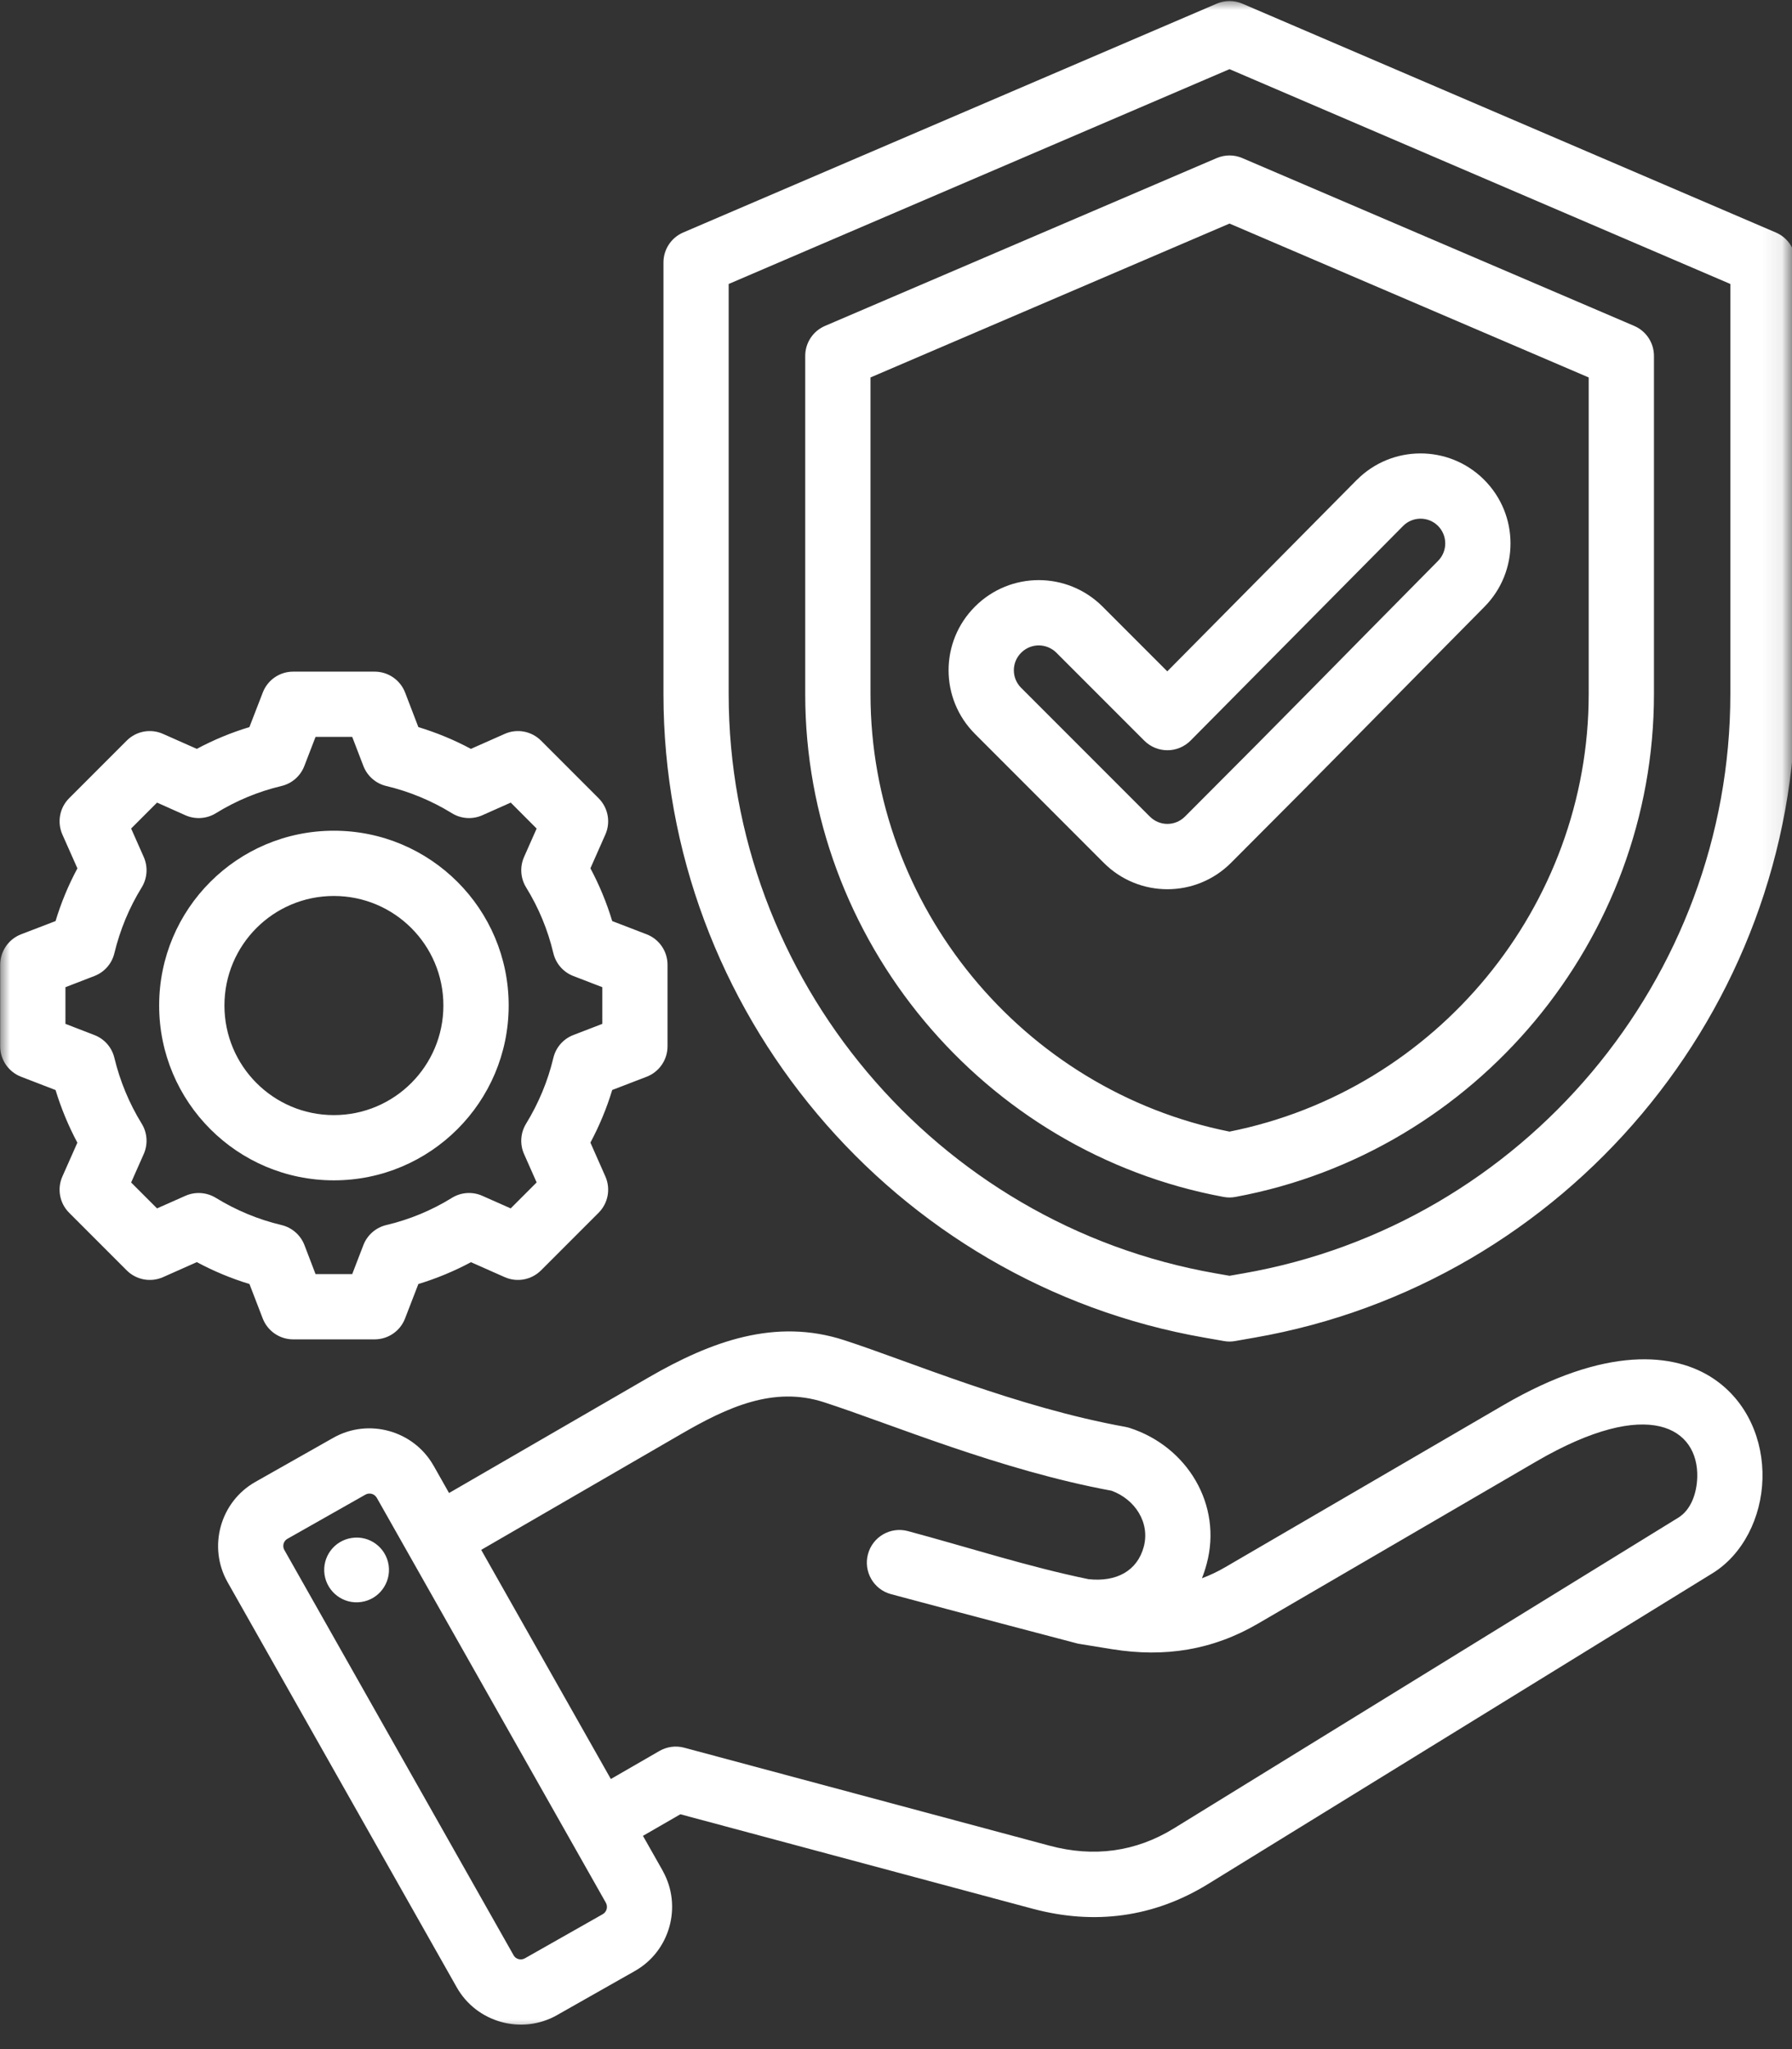 <svg width="91" height="104" viewBox="0 0 91 104" fill="none" xmlns="http://www.w3.org/2000/svg">
<rect x="0" y="0" width="91" height="104" fill="#333333" stroke="none"/>
<mask id="mask0_3001_6988" style="mask-type:luminance" maskUnits="userSpaceOnUse" x="0" y="0" width="91" height="104">
<path d="M0 0H90.918V103.142H0V0Z" fill="white"/>
</mask>
<g mask="url(#mask0_3001_6988)">
<path fill-rule="evenodd" clip-rule="evenodd" d="M32.65 93.177L33.653 94.946C33.653 94.949 33.653 94.949 33.653 94.952C34.661 96.743 34.021 99.029 32.241 100.035L28.283 102.277L28.28 102.28C26.488 103.288 24.2 102.648 23.194 100.865L11.558 80.304C10.543 78.513 11.181 76.224 12.964 75.215L16.927 72.973C18.71 71.965 20.999 72.599 22.013 74.382L22.016 74.385L22.803 75.776L32.943 69.907C36.123 68.069 39.376 66.885 42.869 68.019C46.193 69.097 51.618 71.421 57.157 72.421C57.23 72.436 57.303 72.453 57.373 72.476C60.302 73.424 62.079 76.39 61.278 79.366C61.211 79.623 61.129 79.869 61.036 80.103C61.436 79.954 61.831 79.769 62.22 79.541L76.329 71.325C81.553 68.279 85.043 68.65 87.016 69.974C88.746 71.135 89.553 73.114 89.5 75.058C89.448 77.025 88.504 78.901 86.96 79.851L61.357 95.615C58.604 97.313 55.584 97.714 52.46 96.881H52.457L34.55 92.081L32.65 93.177ZM30.768 96.574L19.134 76.019L19.131 76.016C19.017 75.817 18.76 75.744 18.558 75.858L14.598 78.1H14.595C14.396 78.214 14.326 78.472 14.44 78.67L14.443 78.673L26.079 99.234V99.237C26.193 99.439 26.451 99.506 26.655 99.392L30.607 97.153L30.61 97.15C30.812 97.036 30.879 96.778 30.768 96.574ZM31.019 90.292L33.486 88.869C33.866 88.65 34.319 88.588 34.743 88.702L53.313 93.68C55.529 94.271 57.666 93.999 59.618 92.794L85.221 77.031C85.87 76.633 86.165 75.794 86.189 74.97C86.253 72.514 83.78 70.816 77.995 74.186L63.886 82.403C61.571 83.754 59.145 84.128 56.499 83.707C56.499 83.707 56.496 83.707 56.493 83.707L54.745 83.423C54.745 83.423 48.528 81.792 45.246 80.909C44.363 80.673 43.84 79.764 44.076 78.881C44.313 77.995 45.222 77.472 46.105 77.709C49.297 78.568 52.176 79.509 55.272 80.149C56.698 80.304 57.75 79.728 58.081 78.507C58.411 77.276 57.633 76.092 56.444 75.66C50.785 74.616 45.246 72.272 41.846 71.17C39.283 70.337 36.938 71.424 34.603 72.775L24.436 78.662L31.019 90.292ZM17.871 78.056C18.769 77.922 19.602 78.542 19.736 79.442C19.865 80.339 19.245 81.178 18.345 81.307C17.448 81.441 16.614 80.816 16.48 79.916C16.351 79.018 16.971 78.185 17.871 78.056ZM63.091 0.187L90.178 11.8C90.789 12.06 91.184 12.659 91.184 13.323V35.228C91.184 51.273 79.507 65.137 63.71 67.89L62.722 68.063C62.532 68.098 62.34 68.098 62.152 68.063L61.164 67.89C45.368 65.137 33.691 51.273 33.691 35.228V13.323C33.691 12.659 34.086 12.06 34.694 11.8L61.784 0.187C62.202 0.009 62.673 0.009 63.091 0.187ZM62.436 3.51L37.003 14.413V35.228C37.003 49.668 47.514 62.149 61.734 64.628L62.436 64.751L63.14 64.628C77.358 62.149 87.869 49.668 87.869 35.228V14.413L62.436 3.51ZM63.088 8.024L82.985 16.541C83.596 16.802 83.99 17.401 83.99 18.064V35.228C83.99 47.683 74.964 58.487 62.737 60.749C62.538 60.787 62.334 60.787 62.135 60.749C49.917 58.487 40.89 47.683 40.89 35.228V18.064C40.89 17.401 41.285 16.802 41.896 16.541L61.784 8.024C62.202 7.845 62.673 7.845 63.088 8.024ZM62.436 11.347L44.205 19.157V35.228C44.205 45.991 51.931 55.339 62.436 57.434C72.95 55.339 80.676 45.991 80.676 35.228V19.157L62.436 11.347ZM49.519 37.257L49.516 37.254C47.721 35.468 47.721 32.568 49.516 30.782C51.302 28.999 54.187 28.996 55.982 30.779C55.985 30.782 55.985 30.782 55.985 30.782L59.276 34.074L68.896 24.36H68.899C70.673 22.572 73.567 22.563 75.356 24.34C77.153 26.126 77.15 29.017 75.379 30.8C69.805 36.43 68.124 38.183 62.518 43.787C60.729 45.582 57.829 45.579 56.046 43.787L49.519 37.257ZM51.858 34.913L58.388 41.443C58.391 41.446 58.391 41.446 58.393 41.446C58.885 41.94 59.679 41.94 60.171 41.446C60.173 41.446 60.173 41.443 60.176 41.443C65.777 35.845 67.455 34.094 73.023 28.47L73.026 28.467C73.514 27.976 73.514 27.181 73.02 26.687C72.529 26.202 71.734 26.205 71.249 26.696L60.46 37.587C60.147 37.9 59.726 38.078 59.285 38.078C58.844 38.078 58.423 37.906 58.11 37.593C58.11 37.593 53.646 33.13 53.644 33.127C53.147 32.636 52.352 32.633 51.858 33.127L51.855 33.13C51.361 33.621 51.361 34.419 51.855 34.91C51.855 34.91 51.858 34.91 51.858 34.913ZM21.245 36.903C22.168 37.184 23.063 37.552 23.913 38.008L25.629 37.248C26.255 36.968 26.988 37.105 27.474 37.59L30.397 40.513C30.882 40.998 31.019 41.729 30.741 42.355L29.982 44.07C30.438 44.924 30.809 45.821 31.089 46.748L32.837 47.42C33.477 47.666 33.898 48.282 33.898 48.967V53.103C33.898 53.789 33.477 54.403 32.837 54.649L31.089 55.321C30.809 56.248 30.435 57.142 29.982 57.993L30.741 59.709C31.019 60.337 30.882 61.068 30.397 61.553L27.474 64.476C26.988 64.961 26.258 65.096 25.632 64.821L23.916 64.061C23.066 64.517 22.168 64.888 21.245 65.169L20.569 66.917C20.324 67.557 19.71 67.978 19.023 67.978H14.887C14.203 67.978 13.589 67.557 13.341 66.917L12.668 65.169C11.742 64.888 10.847 64.514 9.994 64.058L8.278 64.821C7.65 65.096 6.919 64.961 6.434 64.476L3.511 61.553C3.025 61.068 2.891 60.334 3.169 59.709C3.169 59.709 3.929 57.993 3.929 57.996C3.473 57.142 3.104 56.248 2.821 55.324L1.07 54.649C0.433 54.403 0.009 53.789 0.009 53.103V48.967C0.009 48.282 0.433 47.666 1.07 47.42L2.821 46.748C3.101 45.821 3.473 44.924 3.931 44.073L3.169 42.358C2.891 41.732 3.025 40.998 3.511 40.513L6.434 37.59C6.919 37.105 7.652 36.968 8.278 37.248L9.994 38.008C10.847 37.552 11.742 37.181 12.665 36.903L13.344 35.149C13.589 34.509 14.203 34.088 14.887 34.088H19.023C19.71 34.088 20.324 34.509 20.572 35.149L21.245 36.903ZM18.453 38.876L17.886 37.4H16.024L15.454 38.879C15.258 39.388 14.823 39.768 14.291 39.893C13.113 40.174 11.99 40.639 10.959 41.276C10.494 41.562 9.915 41.6 9.415 41.378L7.974 40.735L6.659 42.051L7.299 43.495C7.521 43.994 7.483 44.57 7.197 45.038C6.559 46.07 6.095 47.195 5.808 48.379C5.682 48.908 5.302 49.341 4.794 49.536L3.323 50.104V51.965L4.794 52.533C5.302 52.728 5.682 53.161 5.808 53.69C6.092 54.868 6.559 55.996 7.194 57.028C7.483 57.493 7.521 58.072 7.299 58.572L6.659 60.016L7.974 61.331L9.418 60.691C9.915 60.472 10.491 60.51 10.956 60.793C11.987 61.427 13.113 61.895 14.294 62.176C14.826 62.301 15.264 62.684 15.46 63.193L16.024 64.666H17.886L18.453 63.193C18.649 62.684 19.084 62.304 19.616 62.176C20.794 61.898 21.92 61.433 22.949 60.796C23.413 60.51 23.989 60.469 24.489 60.691L25.933 61.331L27.251 60.013L26.611 58.569C26.392 58.072 26.43 57.496 26.714 57.034C27.348 55.999 27.819 54.874 28.099 53.696C28.225 53.164 28.605 52.728 29.113 52.533L30.587 51.965V50.104L29.113 49.536C28.605 49.341 28.225 48.905 28.099 48.373C27.819 47.192 27.354 46.07 26.716 45.038C26.43 44.573 26.392 43.997 26.611 43.498L27.251 42.053L25.936 40.735L24.492 41.378C23.992 41.6 23.416 41.562 22.952 41.276C21.917 40.639 20.794 40.174 19.616 39.893C19.084 39.768 18.649 39.385 18.453 38.876ZM16.954 42.162C21.855 42.162 25.831 46.131 25.831 51.033C25.831 55.935 21.855 59.907 16.954 59.907C12.052 59.907 8.082 55.935 8.082 51.033C8.082 46.131 12.052 42.162 16.954 42.162ZM16.954 45.474C13.882 45.474 11.397 47.961 11.397 51.033C11.397 54.105 13.882 56.596 16.954 56.596C20.026 56.596 22.516 54.105 22.516 51.033C22.516 47.961 20.026 45.474 16.954 45.474Z" fill="white"/>
</g>
</svg>
